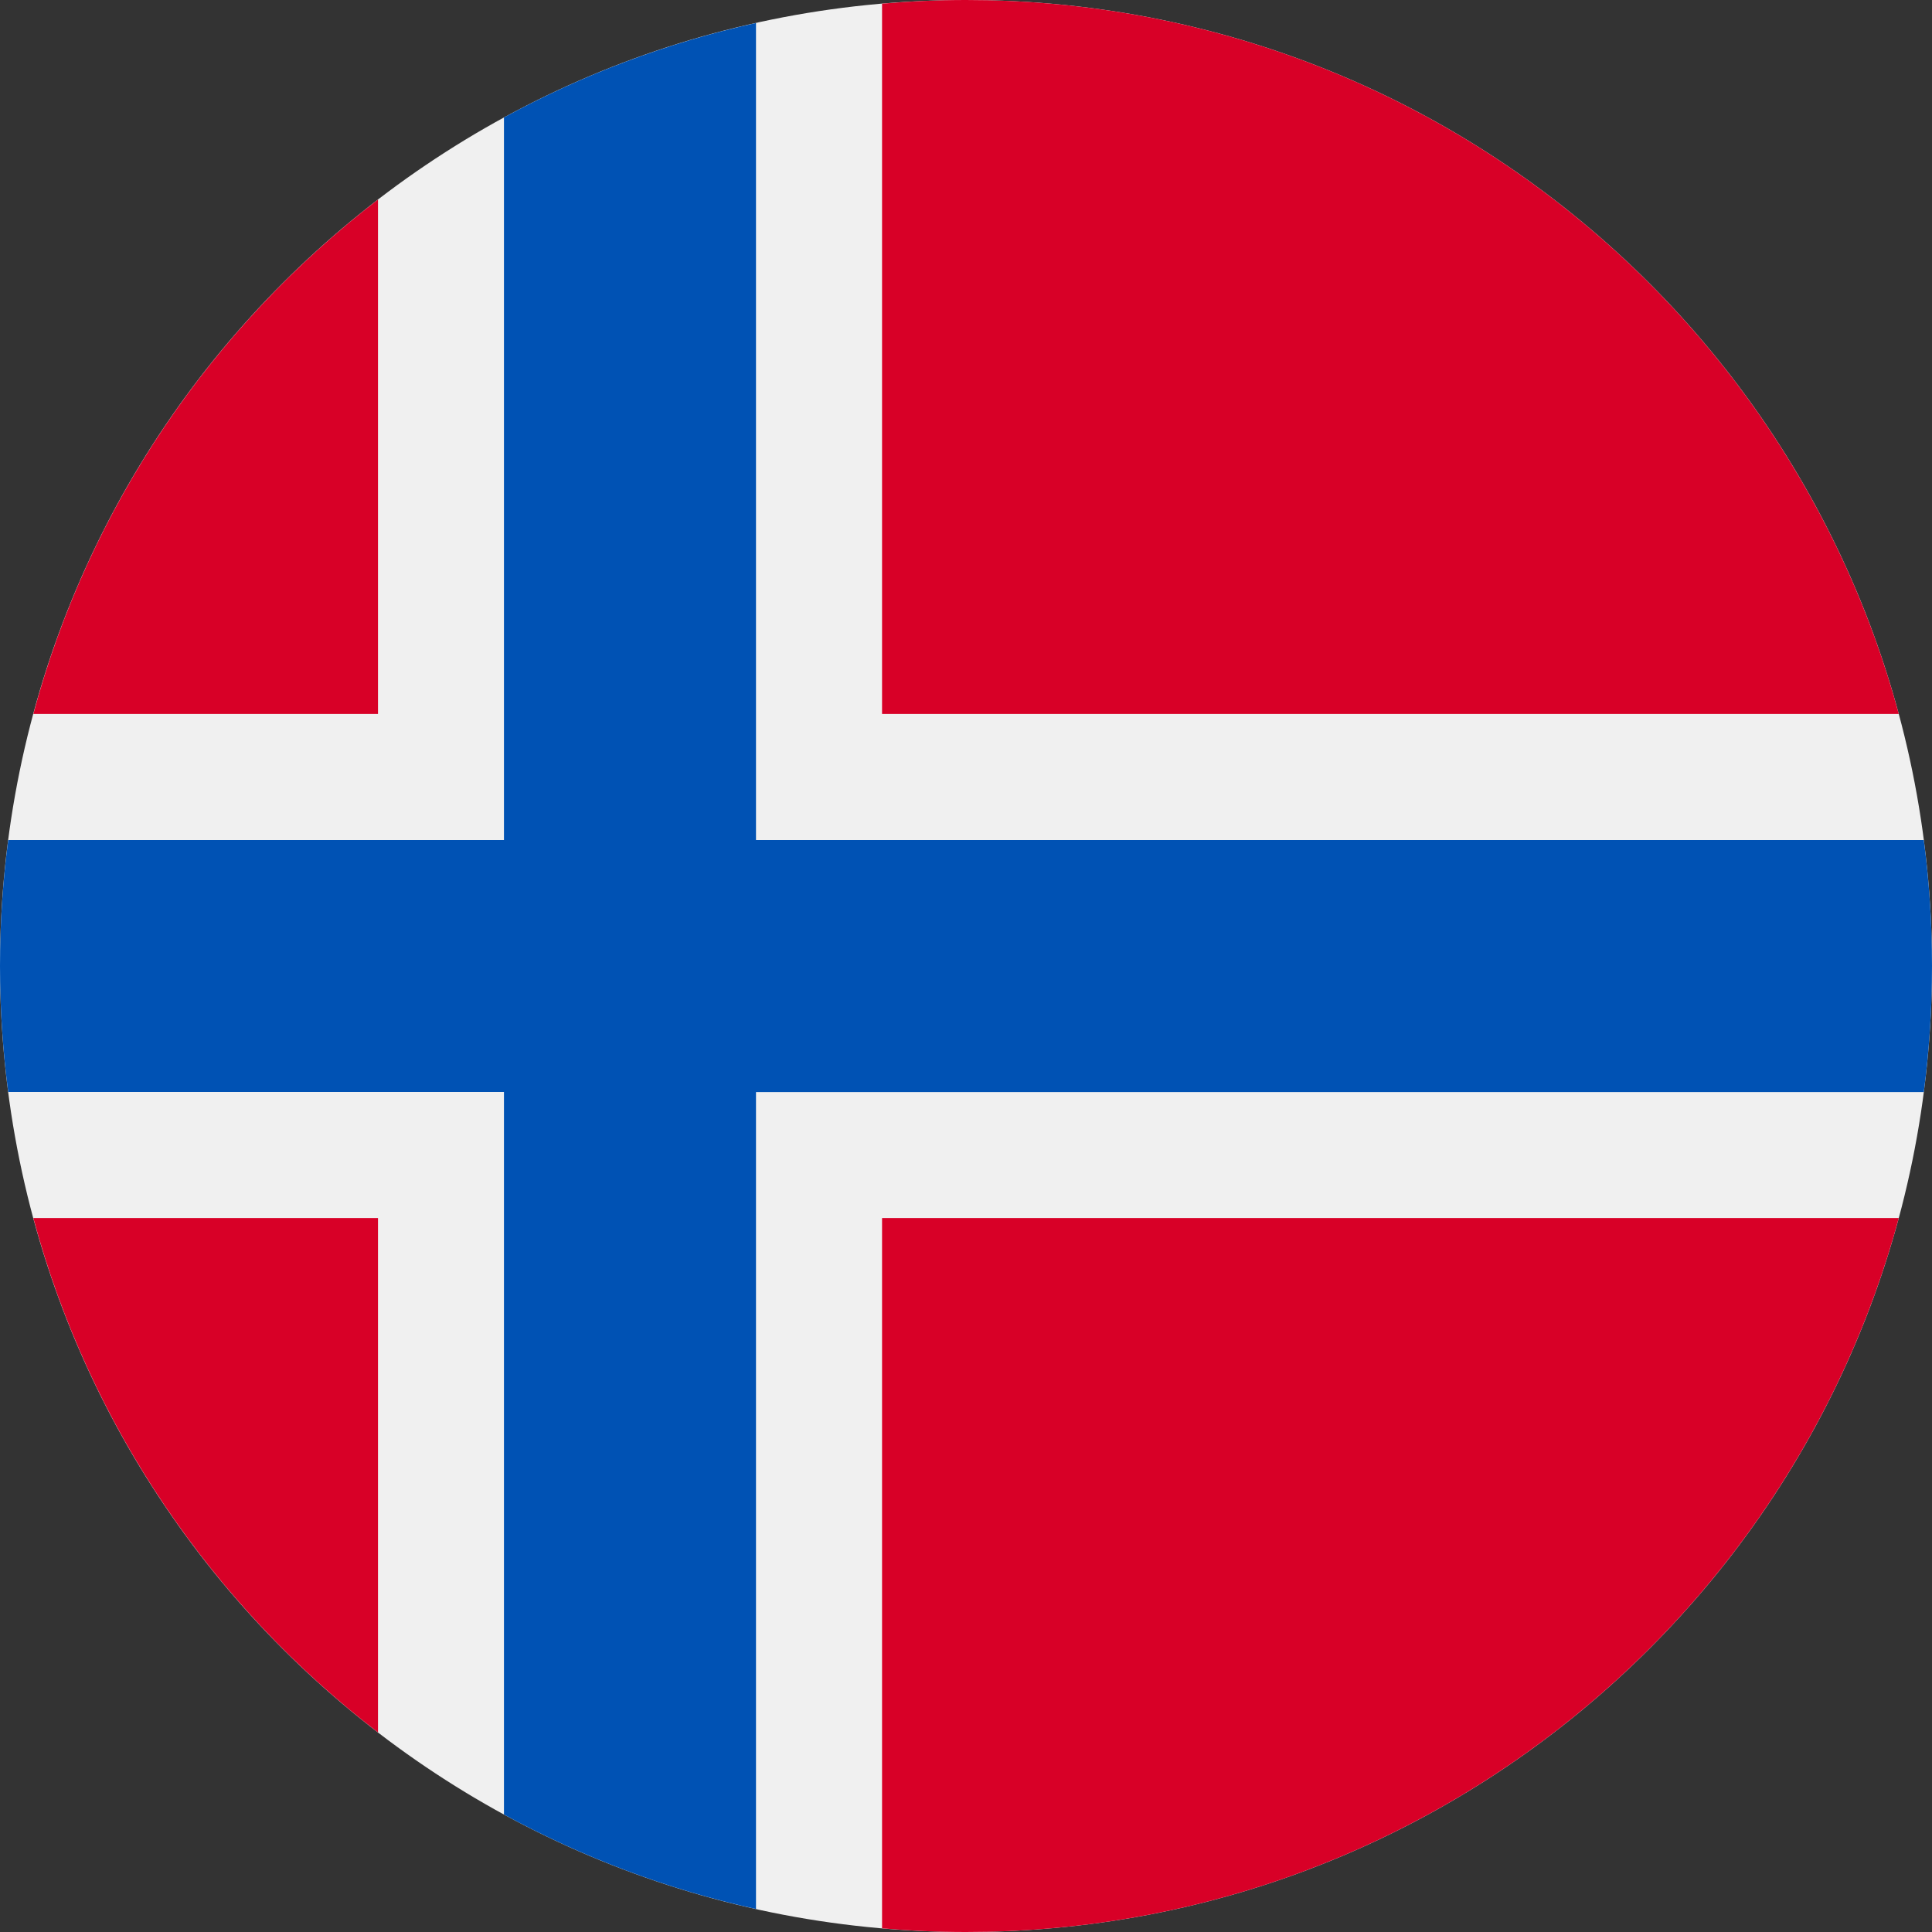 <svg width="20" height="20" viewBox="0 0 20 20" fill="none" xmlns="http://www.w3.org/2000/svg">
<rect x="0" y="0" width="20" height="20" fill="#333333" stroke="none"/>
<path d="M10 20C15.523 20 20 15.523 20 10C20 4.477 15.523 0 10 0C4.477 0 0 4.477 0 10C0 15.523 4.477 20 10 20Z" fill="#F0F0F0"/>
<path d="M0.345 12.609C0.923 14.755 2.199 16.616 3.913 17.934V12.609H0.345Z" fill="#D80027"/>
<path d="M9.131 19.962C9.418 19.987 9.707 20 10 20C14.621 20 18.508 16.866 19.656 12.609H9.131V19.962Z" fill="#D80027"/>
<path d="M19.656 7.391C18.508 3.134 14.621 0 10 0C9.707 0 9.418 0.013 9.131 0.038V7.391H19.656Z" fill="#D80027"/>
<path d="M3.913 2.066C2.199 3.384 0.923 5.244 0.345 7.391H3.913V2.066Z" fill="#D80027"/>
<path d="M19.915 8.696H7.826H7.826V0.238C6.902 0.443 6.026 0.775 5.217 1.216V8.696V8.696H0.085C0.029 9.123 0 9.558 0 10C0 10.442 0.029 10.877 0.085 11.304H5.217H5.217V18.784C6.026 19.225 6.902 19.558 7.826 19.762V11.305V11.305H19.915C19.971 10.877 20 10.442 20 10C20 9.558 19.971 9.123 19.915 8.696Z" fill="#0052B4"/>
</svg>
